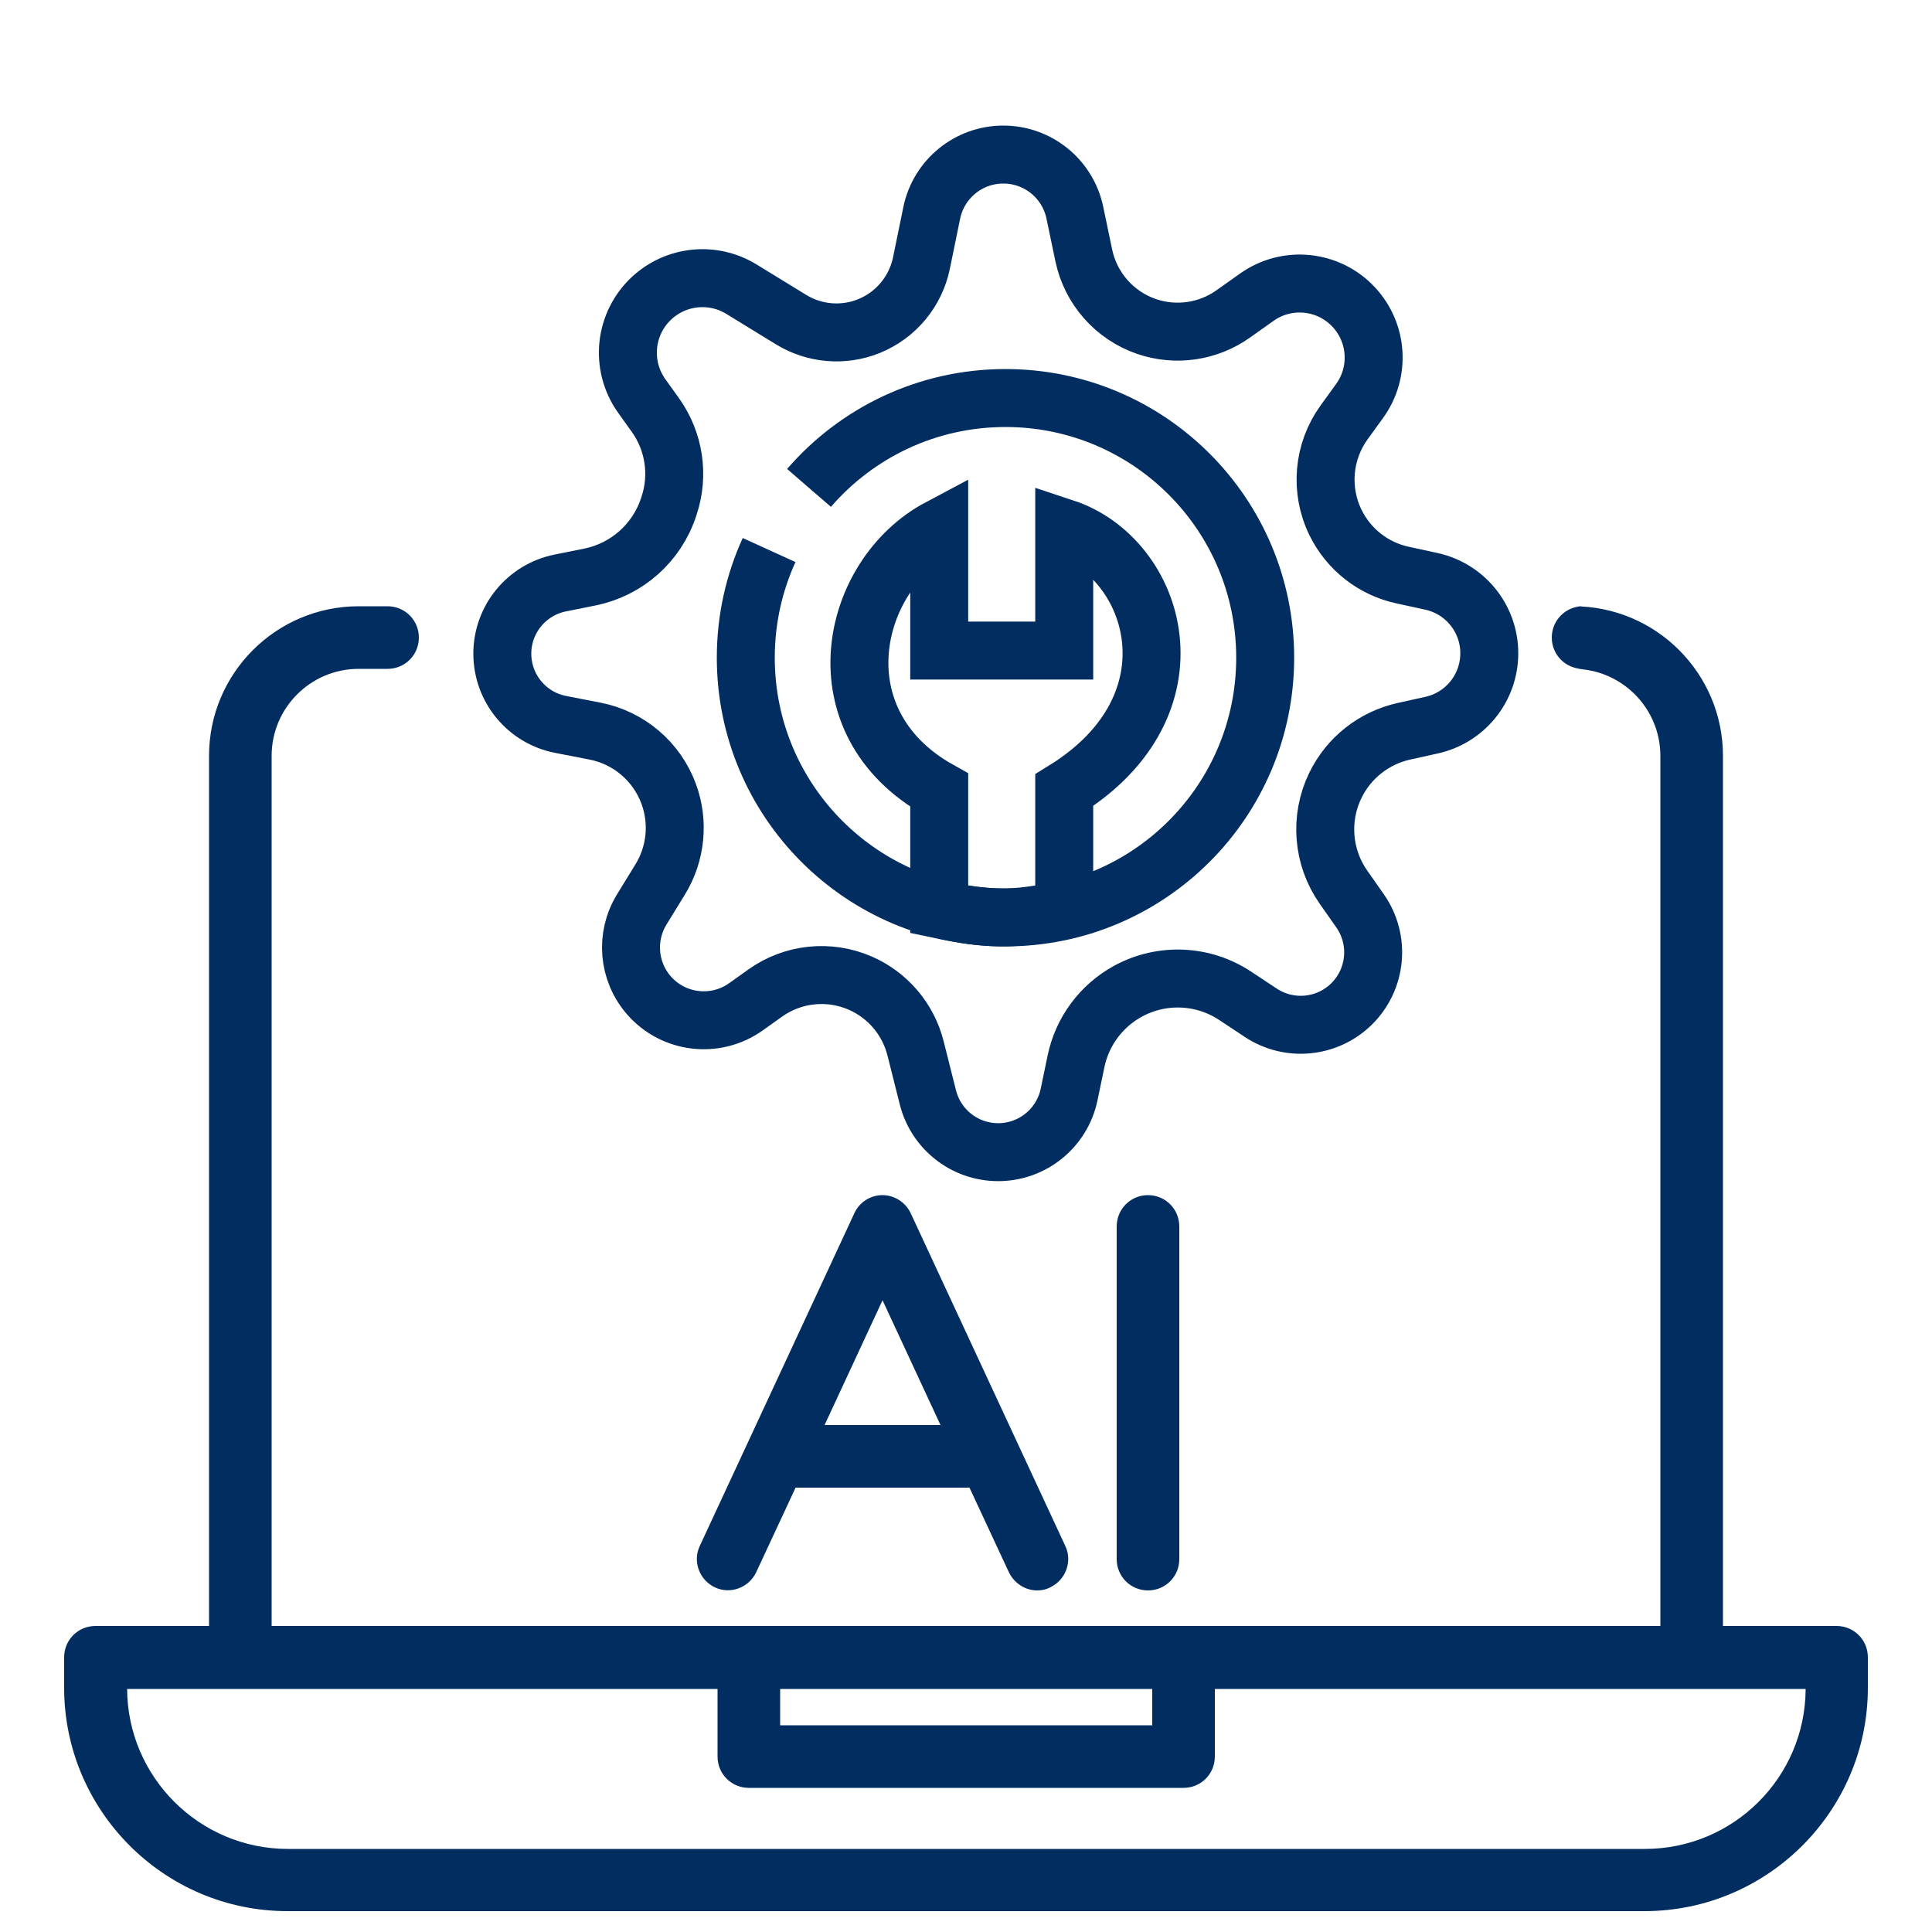 <svg width="50" height="50" viewBox="0 0 50 50" fill="none" xmlns="http://www.w3.org/2000/svg">
<path d="M7.45 49.46H42.56C45.74 49.46 48.34 46.87 48.34 43.68V42.89C48.34 42.44 47.98 42.08 47.53 42.08H44.59V19.56C44.59 17.43 42.86 15.69 40.72 15.69H40.97C40.52 15.69 40.16 16.05 40.16 16.5C40.16 16.95 40.52 17.31 40.97 17.31H40.72C41.96 17.31 42.97 18.32 42.97 19.56V42.08H7.03V19.56C7.03 18.32 8.04 17.31 9.28 17.31H10.03C10.48 17.31 10.84 16.95 10.84 16.5C10.84 16.05 10.48 15.69 10.03 15.69H9.28C7.15 15.69 5.41 17.42 5.41 19.56V42.08H2.47C2.02 42.08 1.66 42.44 1.66 42.89V43.68C1.66 46.86 4.25 49.46 7.44 49.46H7.45ZM29.82 43.71V44.65H20.19V43.71H29.82ZM18.57 43.71V45.46C18.57 45.91 18.93 46.27 19.38 46.27H30.63C31.08 46.27 31.44 45.91 31.44 45.46V43.71H46.73C46.72 46 44.86 47.85 42.57 47.85H7.45C5.16 47.85 3.3 45.99 3.29 43.71H18.58H18.57Z" fill="#012D61"/>
<path d="M18.5 41.08C18.9 41.27 19.38 41.09 19.57 40.69L20.59 38.5H25.09L26.11 40.69C26.25 40.98 26.54 41.16 26.84 41.16C26.95 41.16 27.07 41.14 27.18 41.08C27.58 40.89 27.76 40.41 27.57 40.01L23.57 31.4C23.44 31.12 23.15 30.93 22.84 30.93C22.53 30.93 22.24 31.11 22.11 31.4L18.11 40.01C17.92 40.41 18.1 40.89 18.5 41.08ZM22.84 33.65L24.34 36.88H21.34L22.84 33.65Z" fill="#012D61"/>
<path d="M29.71 30.93C29.26 30.93 28.9 31.29 28.9 31.74V40.35C28.9 40.8 29.26 41.16 29.71 41.16C30.16 41.16 30.52 40.8 30.52 40.35V31.74C30.52 31.29 30.16 30.93 29.71 30.93Z" fill="#012D61"/>
<path d="M19.187 7.483L20.472 8.271C21.078 8.643 21.825 8.706 22.485 8.441C23.184 8.159 23.695 7.546 23.847 6.808L24.113 5.51C24.294 4.631 25.068 4 25.966 4C26.861 4 27.633 4.627 27.817 5.503L28.048 6.61C28.228 7.466 28.844 8.164 29.671 8.449C30.427 8.708 31.263 8.588 31.915 8.125L32.525 7.692C33.307 7.136 34.379 7.245 35.034 7.946C35.66 8.617 35.724 9.636 35.185 10.379L34.786 10.93C34.236 11.69 34.151 12.692 34.568 13.534C34.909 14.222 35.544 14.719 36.295 14.882L37.043 15.045C37.955 15.244 38.589 16.073 38.54 17.005C38.496 17.862 37.885 18.583 37.048 18.767L36.339 18.924C35.561 19.095 34.904 19.613 34.557 20.33C34.146 21.179 34.226 22.184 34.767 22.957L35.198 23.572C35.725 24.324 35.629 25.347 34.972 25.989C34.341 26.604 33.366 26.697 32.63 26.211L31.964 25.77C31.132 25.22 30.064 25.176 29.19 25.654C28.498 26.033 28.007 26.695 27.847 27.468L27.669 28.324C27.488 29.194 26.722 29.818 25.833 29.818C24.973 29.818 24.224 29.234 24.014 28.401L23.694 27.13C23.504 26.376 22.974 25.752 22.261 25.442C21.453 25.091 20.521 25.189 19.804 25.7L19.306 26.055C18.518 26.616 17.433 26.489 16.796 25.762C16.253 25.141 16.177 24.239 16.609 23.536L17.085 22.761C17.494 22.095 17.576 21.277 17.305 20.543C16.996 19.706 16.273 19.091 15.398 18.921L14.51 18.748C13.633 18.578 13 17.81 13 16.917C13 16.029 13.627 15.264 14.498 15.088L15.264 14.934C16.219 14.742 16.997 14.053 17.302 13.128L17.317 13.082C17.579 12.29 17.447 11.421 16.962 10.742L16.609 10.249C16.043 9.457 16.156 8.367 16.873 7.708C17.507 7.125 18.452 7.033 19.187 7.483Z" stroke="#012D61" stroke-width="1.5" stroke-linejoin="round"/>
<path d="M20.937 12.627C22.169 11.202 23.99 10.301 26.022 10.301C29.734 10.301 32.743 13.31 32.743 17.022C32.743 20.734 29.734 23.743 26.022 23.743C22.31 23.743 19.301 20.734 19.301 17.022C19.301 16.028 19.517 15.084 19.904 14.235" stroke="#012D61" stroke-width="1.5"/>
<path d="M24.307 16.836V13.662C21.983 14.896 21.154 18.687 24.307 20.45V23.536C25.574 23.804 26.228 23.821 27.542 23.536V20.45C31.109 18.246 29.948 14.455 27.542 13.662V16.836H24.307Z" stroke="#012D61" stroke-width="1.5"/>
</svg>

